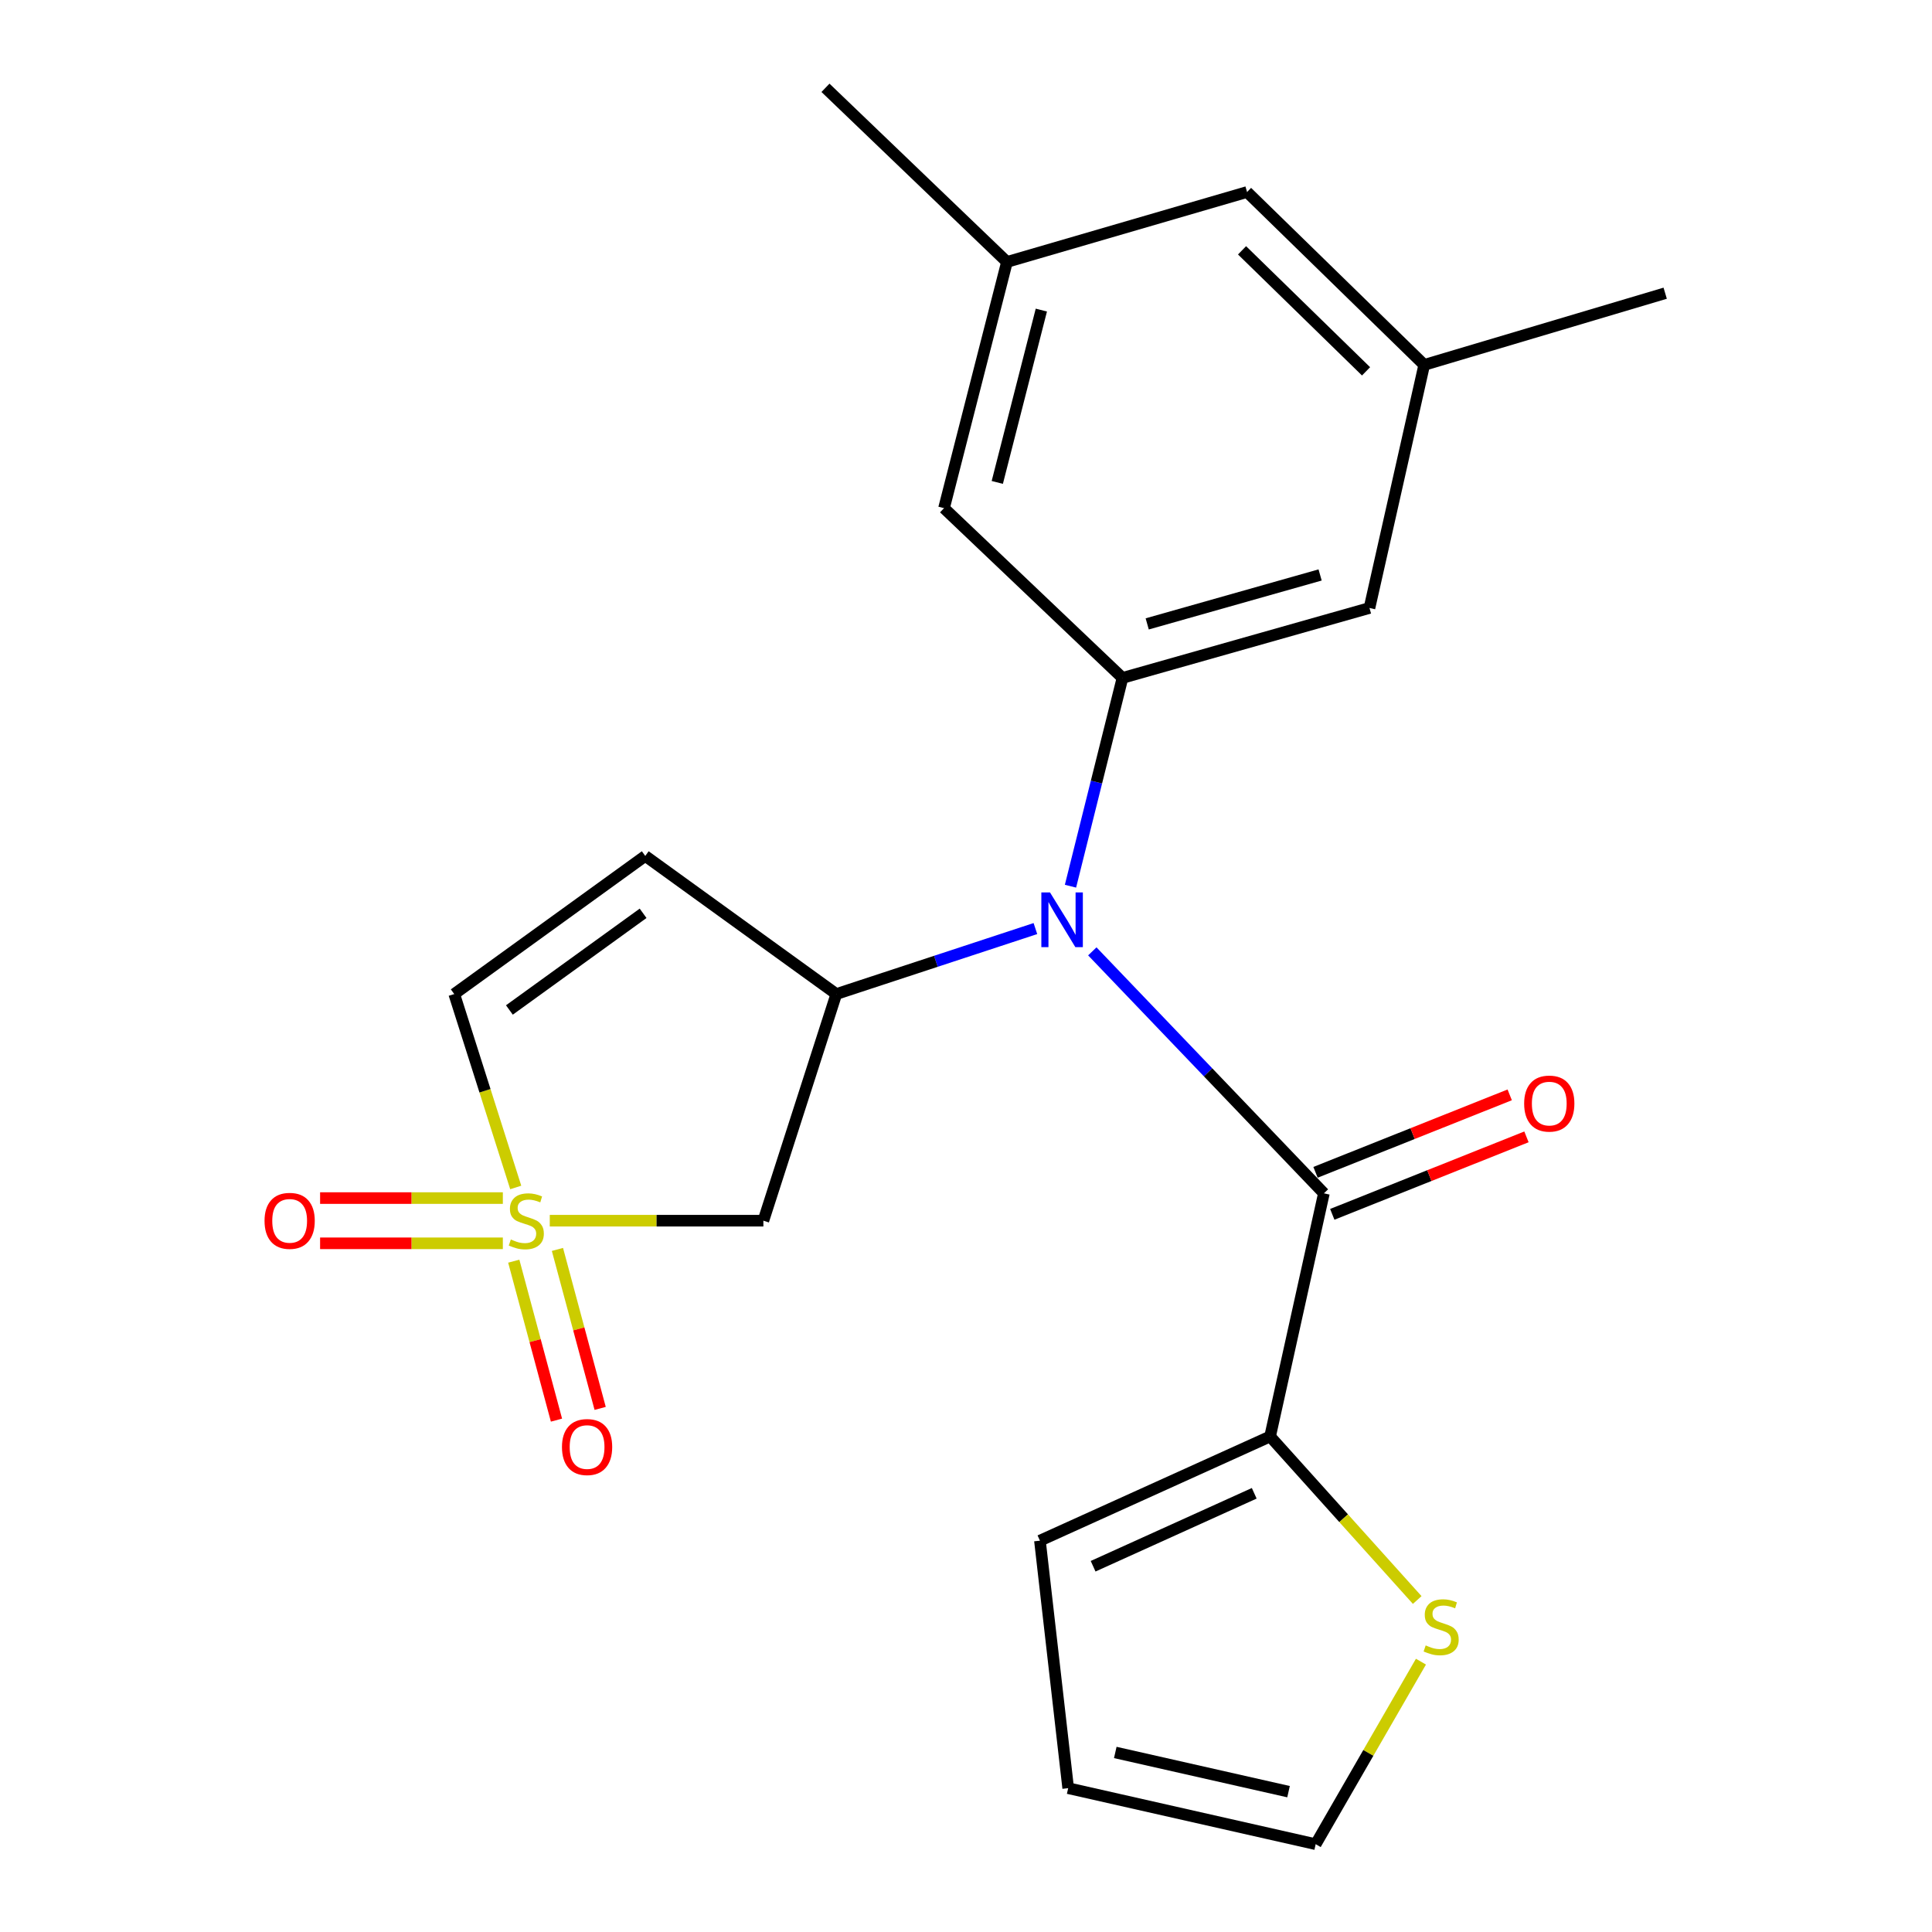 <?xml version='1.0' encoding='iso-8859-1'?>
<svg version='1.1' baseProfile='full'
              xmlns='http://www.w3.org/2000/svg'
                      xmlns:rdkit='http://www.rdkit.org/xml'
                      xmlns:xlink='http://www.w3.org/1999/xlink'
                  xml:space='preserve'
width='1000px' height='1000px' viewBox='0 0 1000 1000'>
<!-- END OF HEADER -->
<rect style='opacity:1.0;fill:#FFFFFF;stroke:none' width='1000' height='1000' x='0' y='0'> </rect>
<path class='bond-3' d='M 284.561,631.828 L 339.843,631.828' style='fill:none;fill-rule:evenodd;stroke:#CCCC00;stroke-width:6px;stroke-linecap:butt;stroke-linejoin:miter;stroke-opacity:1' />
<path class='bond-3' d='M 339.843,631.828 L 395.124,631.828' style='fill:none;fill-rule:evenodd;stroke:#000000;stroke-width:6px;stroke-linecap:butt;stroke-linejoin:miter;stroke-opacity:1' />
<path class='bond-7' d='M 266.945,614.631 L 251.028,564.573' style='fill:none;fill-rule:evenodd;stroke:#CCCC00;stroke-width:6px;stroke-linecap:butt;stroke-linejoin:miter;stroke-opacity:1' />
<path class='bond-7' d='M 251.028,564.573 L 235.112,514.515' style='fill:none;fill-rule:evenodd;stroke:#000000;stroke-width:6px;stroke-linecap:butt;stroke-linejoin:miter;stroke-opacity:1' />
<path class='bond-9' d='M 265.922,652.777 L 276.977,693.918' style='fill:none;fill-rule:evenodd;stroke:#CCCC00;stroke-width:6px;stroke-linecap:butt;stroke-linejoin:miter;stroke-opacity:1' />
<path class='bond-9' d='M 276.977,693.918 L 288.032,735.059' style='fill:none;fill-rule:evenodd;stroke:#FF0000;stroke-width:6px;stroke-linecap:butt;stroke-linejoin:miter;stroke-opacity:1' />
<path class='bond-9' d='M 288.53,646.702 L 299.586,687.842' style='fill:none;fill-rule:evenodd;stroke:#CCCC00;stroke-width:6px;stroke-linecap:butt;stroke-linejoin:miter;stroke-opacity:1' />
<path class='bond-9' d='M 299.586,687.842 L 310.641,728.983' style='fill:none;fill-rule:evenodd;stroke:#FF0000;stroke-width:6px;stroke-linecap:butt;stroke-linejoin:miter;stroke-opacity:1' />
<path class='bond-10' d='M 260.271,620.123 L 212.976,620.123' style='fill:none;fill-rule:evenodd;stroke:#CCCC00;stroke-width:6px;stroke-linecap:butt;stroke-linejoin:miter;stroke-opacity:1' />
<path class='bond-10' d='M 212.976,620.123 L 165.682,620.123' style='fill:none;fill-rule:evenodd;stroke:#FF0000;stroke-width:6px;stroke-linecap:butt;stroke-linejoin:miter;stroke-opacity:1' />
<path class='bond-10' d='M 260.271,643.534 L 212.976,643.534' style='fill:none;fill-rule:evenodd;stroke:#CCCC00;stroke-width:6px;stroke-linecap:butt;stroke-linejoin:miter;stroke-opacity:1' />
<path class='bond-10' d='M 212.976,643.534 L 165.682,643.534' style='fill:none;fill-rule:evenodd;stroke:#FF0000;stroke-width:6px;stroke-linecap:butt;stroke-linejoin:miter;stroke-opacity:1' />
<path class='bond-0' d='M 535.924,480.626 L 484.402,497.57' style='fill:none;fill-rule:evenodd;stroke:#0000FF;stroke-width:6px;stroke-linecap:butt;stroke-linejoin:miter;stroke-opacity:1' />
<path class='bond-0' d='M 484.402,497.57 L 432.881,514.515' style='fill:none;fill-rule:evenodd;stroke:#000000;stroke-width:6px;stroke-linecap:butt;stroke-linejoin:miter;stroke-opacity:1' />
<path class='bond-1' d='M 565.379,492.423 L 625.314,555.044' style='fill:none;fill-rule:evenodd;stroke:#0000FF;stroke-width:6px;stroke-linecap:butt;stroke-linejoin:miter;stroke-opacity:1' />
<path class='bond-1' d='M 625.314,555.044 L 685.248,617.665' style='fill:none;fill-rule:evenodd;stroke:#000000;stroke-width:6px;stroke-linecap:butt;stroke-linejoin:miter;stroke-opacity:1' />
<path class='bond-4' d='M 554.079,458.696 L 567.536,404.791' style='fill:none;fill-rule:evenodd;stroke:#0000FF;stroke-width:6px;stroke-linecap:butt;stroke-linejoin:miter;stroke-opacity:1' />
<path class='bond-4' d='M 567.536,404.791 L 580.993,350.887' style='fill:none;fill-rule:evenodd;stroke:#000000;stroke-width:6px;stroke-linecap:butt;stroke-linejoin:miter;stroke-opacity:1' />
<path class='bond-6' d='M 685.248,617.665 L 657.403,743.511' style='fill:none;fill-rule:evenodd;stroke:#000000;stroke-width:6px;stroke-linecap:butt;stroke-linejoin:miter;stroke-opacity:1' />
<path class='bond-13' d='M 689.586,628.537 L 739.841,608.489' style='fill:none;fill-rule:evenodd;stroke:#000000;stroke-width:6px;stroke-linecap:butt;stroke-linejoin:miter;stroke-opacity:1' />
<path class='bond-13' d='M 739.841,608.489 L 790.096,588.44' style='fill:none;fill-rule:evenodd;stroke:#FF0000;stroke-width:6px;stroke-linecap:butt;stroke-linejoin:miter;stroke-opacity:1' />
<path class='bond-13' d='M 680.911,606.793 L 731.166,586.744' style='fill:none;fill-rule:evenodd;stroke:#000000;stroke-width:6px;stroke-linecap:butt;stroke-linejoin:miter;stroke-opacity:1' />
<path class='bond-13' d='M 731.166,586.744 L 781.422,566.696' style='fill:none;fill-rule:evenodd;stroke:#FF0000;stroke-width:6px;stroke-linecap:butt;stroke-linejoin:miter;stroke-opacity:1' />
<path class='bond-2' d='M 432.881,514.515 L 395.124,631.828' style='fill:none;fill-rule:evenodd;stroke:#000000;stroke-width:6px;stroke-linecap:butt;stroke-linejoin:miter;stroke-opacity:1' />
<path class='bond-22' d='M 432.881,514.515 L 333.983,443.034' style='fill:none;fill-rule:evenodd;stroke:#000000;stroke-width:6px;stroke-linecap:butt;stroke-linejoin:miter;stroke-opacity:1' />
<path class='bond-11' d='M 580.993,350.887 L 708.841,314.691' style='fill:none;fill-rule:evenodd;stroke:#000000;stroke-width:6px;stroke-linecap:butt;stroke-linejoin:miter;stroke-opacity:1' />
<path class='bond-11' d='M 593.793,322.932 L 683.287,297.595' style='fill:none;fill-rule:evenodd;stroke:#000000;stroke-width:6px;stroke-linecap:butt;stroke-linejoin:miter;stroke-opacity:1' />
<path class='bond-12' d='M 580.993,350.887 L 488.624,263.018' style='fill:none;fill-rule:evenodd;stroke:#000000;stroke-width:6px;stroke-linecap:butt;stroke-linejoin:miter;stroke-opacity:1' />
<path class='bond-5' d='M 333.983,443.034 L 235.112,514.515' style='fill:none;fill-rule:evenodd;stroke:#000000;stroke-width:6px;stroke-linecap:butt;stroke-linejoin:miter;stroke-opacity:1' />
<path class='bond-5' d='M 332.869,472.728 L 263.659,522.764' style='fill:none;fill-rule:evenodd;stroke:#000000;stroke-width:6px;stroke-linecap:butt;stroke-linejoin:miter;stroke-opacity:1' />
<path class='bond-8' d='M 657.403,743.511 L 695.474,785.838' style='fill:none;fill-rule:evenodd;stroke:#000000;stroke-width:6px;stroke-linecap:butt;stroke-linejoin:miter;stroke-opacity:1' />
<path class='bond-8' d='M 695.474,785.838 L 733.545,828.165' style='fill:none;fill-rule:evenodd;stroke:#CCCC00;stroke-width:6px;stroke-linecap:butt;stroke-linejoin:miter;stroke-opacity:1' />
<path class='bond-14' d='M 657.403,743.511 L 538.268,797.446' style='fill:none;fill-rule:evenodd;stroke:#000000;stroke-width:6px;stroke-linecap:butt;stroke-linejoin:miter;stroke-opacity:1' />
<path class='bond-14' d='M 649.188,772.928 L 565.793,810.683' style='fill:none;fill-rule:evenodd;stroke:#000000;stroke-width:6px;stroke-linecap:butt;stroke-linejoin:miter;stroke-opacity:1' />
<path class='bond-15' d='M 735.479,860.07 L 708.237,907.307' style='fill:none;fill-rule:evenodd;stroke:#CCCC00;stroke-width:6px;stroke-linecap:butt;stroke-linejoin:miter;stroke-opacity:1' />
<path class='bond-15' d='M 708.237,907.307 L 680.995,954.545' style='fill:none;fill-rule:evenodd;stroke:#000000;stroke-width:6px;stroke-linecap:butt;stroke-linejoin:miter;stroke-opacity:1' />
<path class='bond-17' d='M 708.841,314.691 L 737.168,188.871' style='fill:none;fill-rule:evenodd;stroke:#000000;stroke-width:6px;stroke-linecap:butt;stroke-linejoin:miter;stroke-opacity:1' />
<path class='bond-18' d='M 488.624,263.018 L 521.204,135.586' style='fill:none;fill-rule:evenodd;stroke:#000000;stroke-width:6px;stroke-linecap:butt;stroke-linejoin:miter;stroke-opacity:1' />
<path class='bond-18' d='M 516.192,249.702 L 538.998,160.5' style='fill:none;fill-rule:evenodd;stroke:#000000;stroke-width:6px;stroke-linecap:butt;stroke-linejoin:miter;stroke-opacity:1' />
<path class='bond-16' d='M 538.268,797.446 L 552.887,925.555' style='fill:none;fill-rule:evenodd;stroke:#000000;stroke-width:6px;stroke-linecap:butt;stroke-linejoin:miter;stroke-opacity:1' />
<path class='bond-24' d='M 680.995,954.545 L 552.887,925.555' style='fill:none;fill-rule:evenodd;stroke:#000000;stroke-width:6px;stroke-linecap:butt;stroke-linejoin:miter;stroke-opacity:1' />
<path class='bond-24' d='M 666.946,927.364 L 577.27,907.07' style='fill:none;fill-rule:evenodd;stroke:#000000;stroke-width:6px;stroke-linecap:butt;stroke-linejoin:miter;stroke-opacity:1' />
<path class='bond-20' d='M 737.168,188.871 L 861.895,151.765' style='fill:none;fill-rule:evenodd;stroke:#000000;stroke-width:6px;stroke-linecap:butt;stroke-linejoin:miter;stroke-opacity:1' />
<path class='bond-23' d='M 737.168,188.871 L 645.476,99.39' style='fill:none;fill-rule:evenodd;stroke:#000000;stroke-width:6px;stroke-linecap:butt;stroke-linejoin:miter;stroke-opacity:1' />
<path class='bond-23' d='M 707.064,192.204 L 642.879,129.567' style='fill:none;fill-rule:evenodd;stroke:#000000;stroke-width:6px;stroke-linecap:butt;stroke-linejoin:miter;stroke-opacity:1' />
<path class='bond-19' d='M 521.204,135.586 L 645.476,99.39' style='fill:none;fill-rule:evenodd;stroke:#000000;stroke-width:6px;stroke-linecap:butt;stroke-linejoin:miter;stroke-opacity:1' />
<path class='bond-21' d='M 521.204,135.586 L 427.262,45.455' style='fill:none;fill-rule:evenodd;stroke:#000000;stroke-width:6px;stroke-linecap:butt;stroke-linejoin:miter;stroke-opacity:1' />
<path  class='atom-0' d='M 264.413 641.548
Q 264.733 641.668, 266.053 642.228
Q 267.373 642.788, 268.813 643.148
Q 270.293 643.468, 271.733 643.468
Q 274.413 643.468, 275.973 642.188
Q 277.533 640.868, 277.533 638.588
Q 277.533 637.028, 276.733 636.068
Q 275.973 635.108, 274.773 634.588
Q 273.573 634.068, 271.573 633.468
Q 269.053 632.708, 267.533 631.988
Q 266.053 631.268, 264.973 629.748
Q 263.933 628.228, 263.933 625.668
Q 263.933 622.108, 266.333 619.908
Q 268.773 617.708, 273.573 617.708
Q 276.853 617.708, 280.573 619.268
L 279.653 622.348
Q 276.253 620.948, 273.693 620.948
Q 270.933 620.948, 269.413 622.108
Q 267.893 623.228, 267.933 625.188
Q 267.933 626.708, 268.693 627.628
Q 269.493 628.548, 270.613 629.068
Q 271.773 629.588, 273.693 630.188
Q 276.253 630.988, 277.773 631.788
Q 279.293 632.588, 280.373 634.228
Q 281.493 635.828, 281.493 638.588
Q 281.493 642.508, 278.853 644.628
Q 276.253 646.708, 271.893 646.708
Q 269.373 646.708, 267.453 646.148
Q 265.573 645.628, 263.333 644.708
L 264.413 641.548
' fill='#CCCC00'/>
<path  class='atom-1' d='M 543.479 461.922
L 552.759 476.922
Q 553.679 478.402, 555.159 481.082
Q 556.639 483.762, 556.719 483.922
L 556.719 461.922
L 560.479 461.922
L 560.479 490.242
L 556.599 490.242
L 546.639 473.842
Q 545.479 471.922, 544.239 469.722
Q 543.039 467.522, 542.679 466.842
L 542.679 490.242
L 538.999 490.242
L 538.999 461.922
L 543.479 461.922
' fill='#0000FF'/>
<path  class='atom-9' d='M 737.934 851.66
Q 738.254 851.78, 739.574 852.34
Q 740.894 852.9, 742.334 853.26
Q 743.814 853.58, 745.254 853.58
Q 747.934 853.58, 749.494 852.3
Q 751.054 850.98, 751.054 848.7
Q 751.054 847.14, 750.254 846.18
Q 749.494 845.22, 748.294 844.7
Q 747.094 844.18, 745.094 843.58
Q 742.574 842.82, 741.054 842.1
Q 739.574 841.38, 738.494 839.86
Q 737.454 838.34, 737.454 835.78
Q 737.454 832.22, 739.854 830.02
Q 742.294 827.82, 747.094 827.82
Q 750.374 827.82, 754.094 829.38
L 753.174 832.46
Q 749.774 831.06, 747.214 831.06
Q 744.454 831.06, 742.934 832.22
Q 741.414 833.34, 741.454 835.3
Q 741.454 836.82, 742.214 837.74
Q 743.014 838.66, 744.134 839.18
Q 745.294 839.7, 747.214 840.3
Q 749.774 841.1, 751.294 841.9
Q 752.814 842.7, 753.894 844.34
Q 755.014 845.94, 755.014 848.7
Q 755.014 852.62, 752.374 854.74
Q 749.774 856.82, 745.414 856.82
Q 742.894 856.82, 740.974 856.26
Q 739.094 855.74, 736.854 854.82
L 737.934 851.66
' fill='#CCCC00'/>
<path  class='atom-10' d='M 290.874 748.988
Q 290.874 742.188, 294.234 738.388
Q 297.594 734.588, 303.874 734.588
Q 310.154 734.588, 313.514 738.388
Q 316.874 742.188, 316.874 748.988
Q 316.874 755.868, 313.474 759.788
Q 310.074 763.668, 303.874 763.668
Q 297.634 763.668, 294.234 759.788
Q 290.874 755.908, 290.874 748.988
M 303.874 760.468
Q 308.194 760.468, 310.514 757.588
Q 312.874 754.668, 312.874 748.988
Q 312.874 743.428, 310.514 740.628
Q 308.194 737.788, 303.874 737.788
Q 299.554 737.788, 297.194 740.588
Q 294.874 743.388, 294.874 748.988
Q 294.874 754.708, 297.194 757.588
Q 299.554 760.468, 303.874 760.468
' fill='#FF0000'/>
<path  class='atom-11' d='M 136.923 631.908
Q 136.923 625.108, 140.283 621.308
Q 143.643 617.508, 149.923 617.508
Q 156.203 617.508, 159.563 621.308
Q 162.923 625.108, 162.923 631.908
Q 162.923 638.788, 159.523 642.708
Q 156.123 646.588, 149.923 646.588
Q 143.683 646.588, 140.283 642.708
Q 136.923 638.828, 136.923 631.908
M 149.923 643.388
Q 154.243 643.388, 156.563 640.508
Q 158.923 637.588, 158.923 631.908
Q 158.923 626.348, 156.563 623.548
Q 154.243 620.708, 149.923 620.708
Q 145.603 620.708, 143.243 623.508
Q 140.923 626.308, 140.923 631.908
Q 140.923 637.628, 143.243 640.508
Q 145.603 643.388, 149.923 643.388
' fill='#FF0000'/>
<path  class='atom-14' d='M 788.899 571.21
Q 788.899 564.41, 792.259 560.61
Q 795.619 556.81, 801.899 556.81
Q 808.179 556.81, 811.539 560.61
Q 814.899 564.41, 814.899 571.21
Q 814.899 578.09, 811.499 582.01
Q 808.099 585.89, 801.899 585.89
Q 795.659 585.89, 792.259 582.01
Q 788.899 578.13, 788.899 571.21
M 801.899 582.69
Q 806.219 582.69, 808.539 579.81
Q 810.899 576.89, 810.899 571.21
Q 810.899 565.65, 808.539 562.85
Q 806.219 560.01, 801.899 560.01
Q 797.579 560.01, 795.219 562.81
Q 792.899 565.61, 792.899 571.21
Q 792.899 576.93, 795.219 579.81
Q 797.579 582.69, 801.899 582.69
' fill='#FF0000'/>
</svg>
